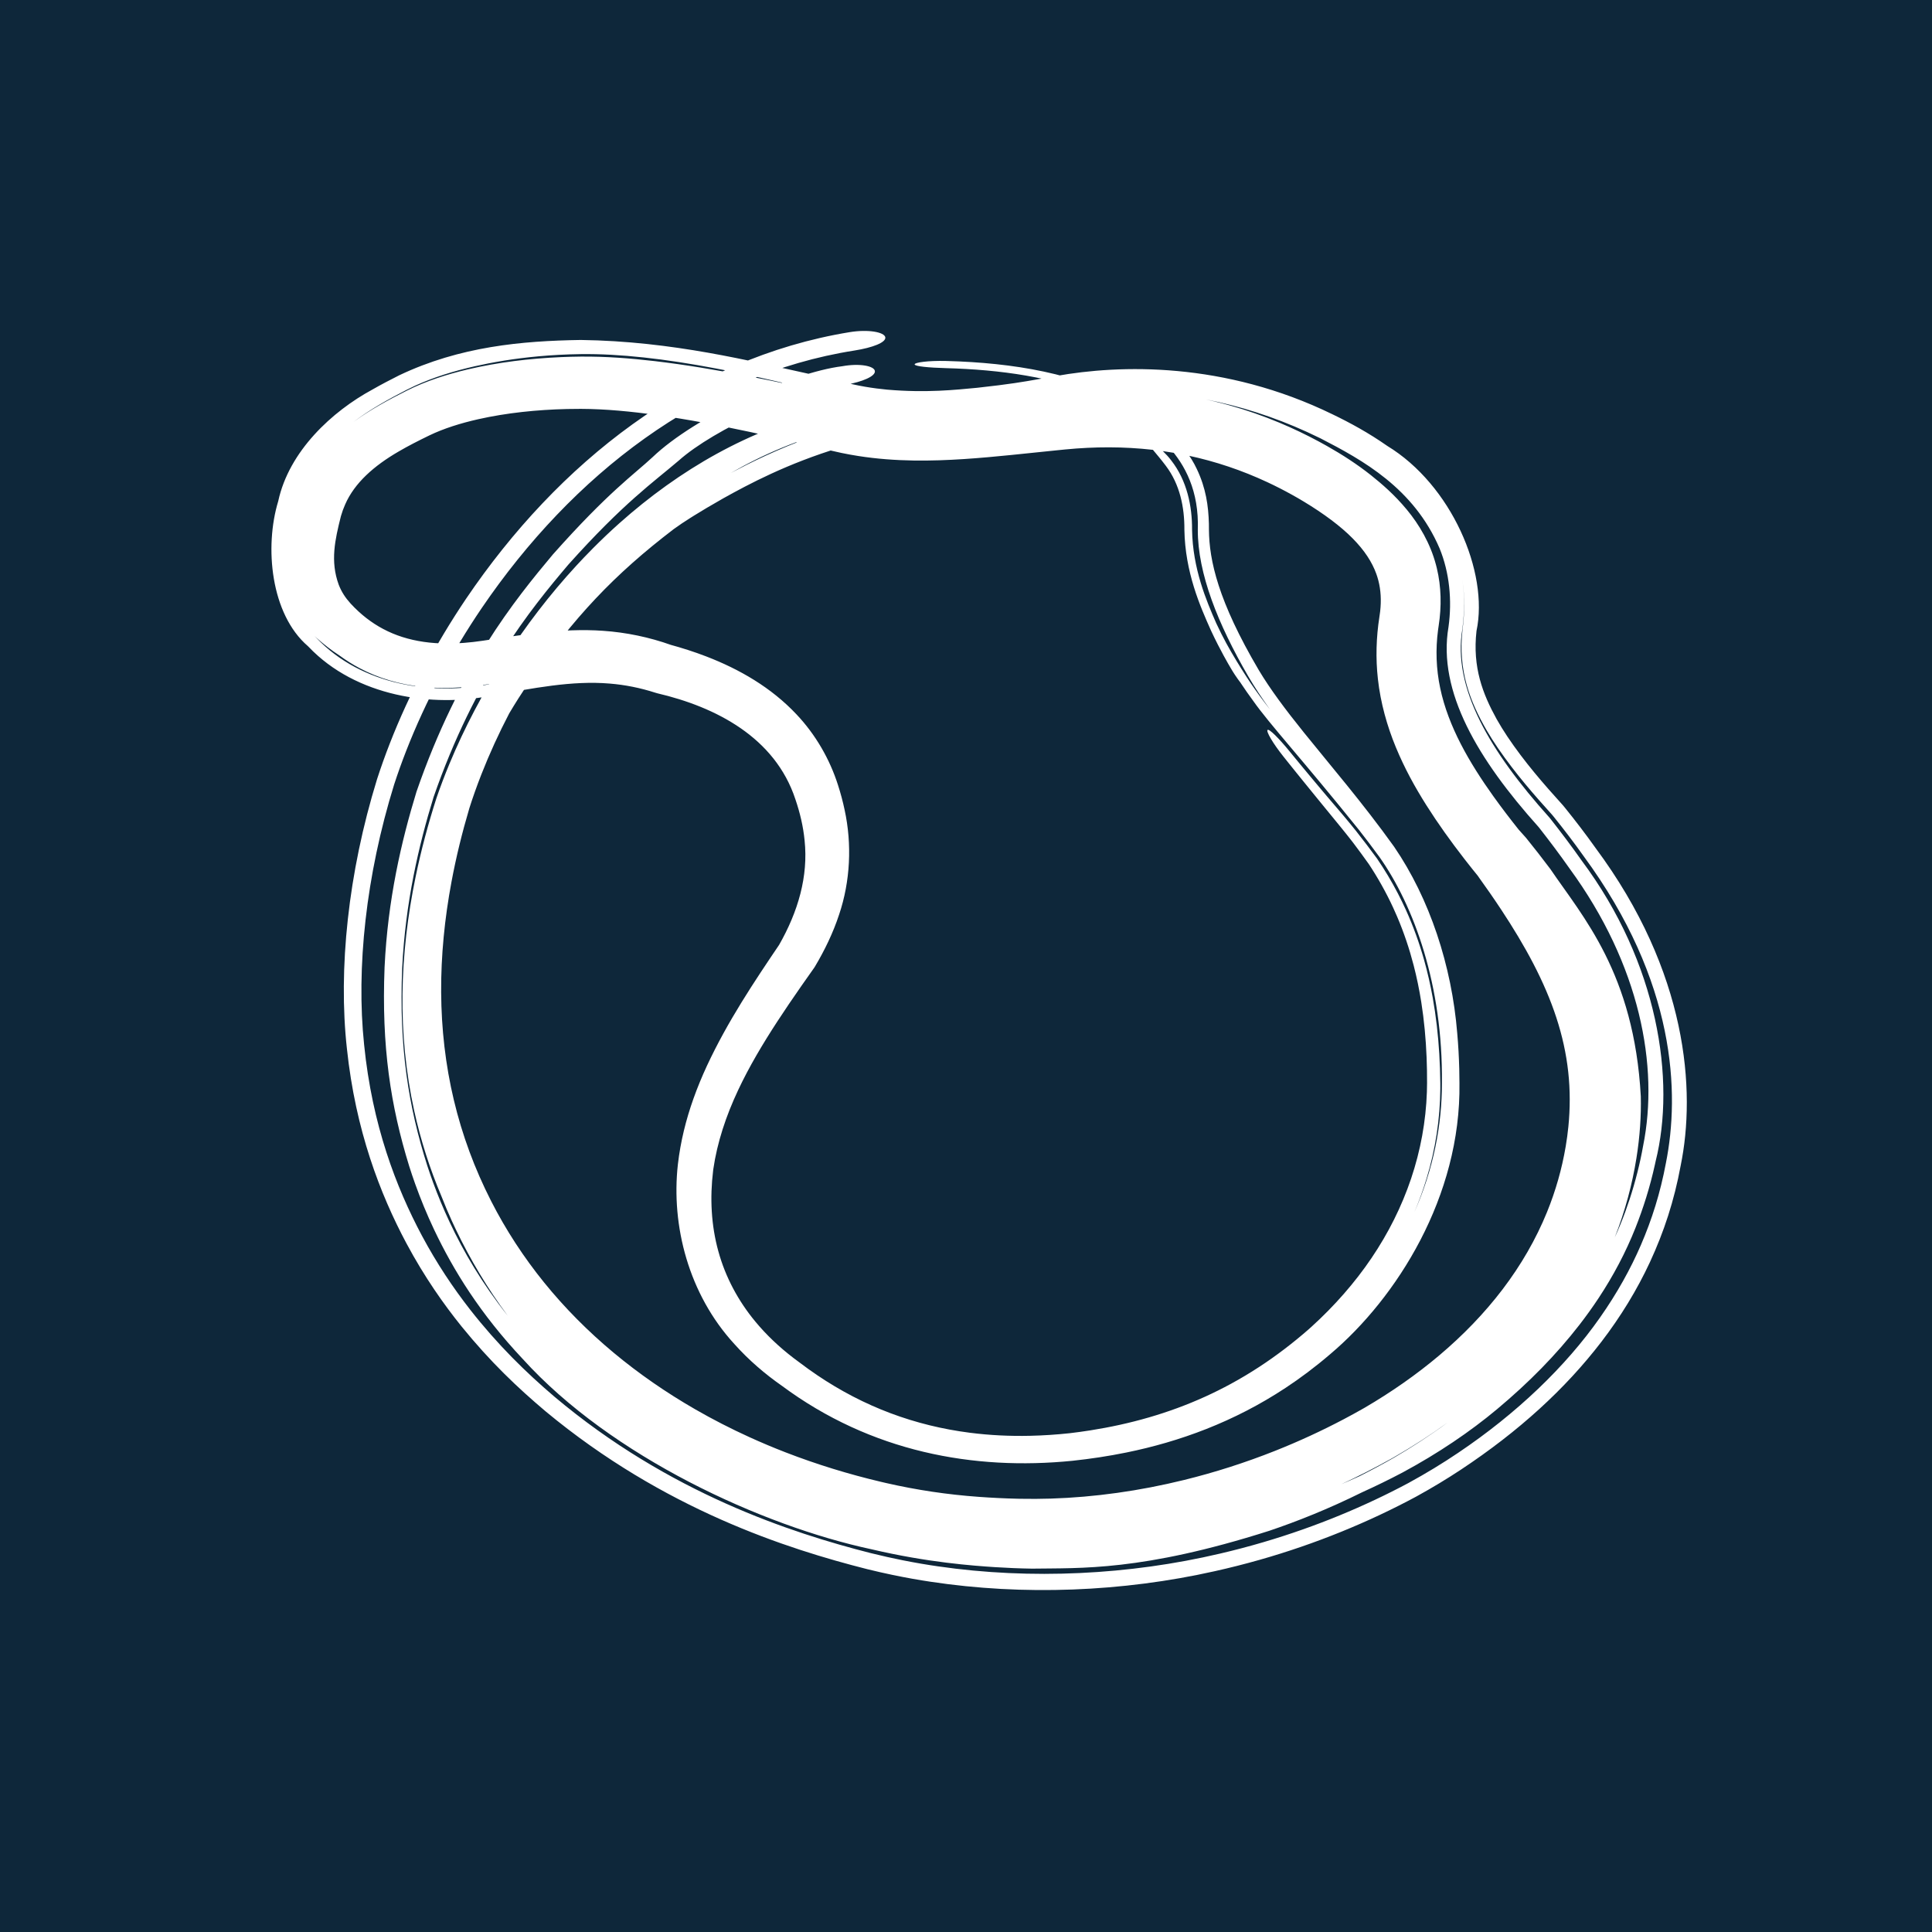 <svg width="816" height="816" viewBox="0 0 816 816" fill="none" xmlns="http://www.w3.org/2000/svg">
<rect x="0" y="0" width="816" height="816" fill="#808080" stroke="none"/>
<g clip-path="url(#clip0_14_162)">
<rect width="816" height="816" fill="#0E273A"/>
<path d="M673.861 358.098C669.672 352.204 665.42 346.672 661.031 341.226L660.144 340.15C652.016 331.168 643.905 321.899 636.627 311.041C636.621 311.032 636.616 311.023 636.61 311.014C635.039 308.649 633.537 306.237 632.12 303.718C626.258 293.105 621.877 281.88 623.613 266.489C628.902 241.617 612.959 204.775 585.934 188.341C578.117 182.869 570.374 178.636 562.784 174.981C517.042 152.685 473.023 153.97 445.992 158.819C443.129 159.321 440.438 159.805 437.884 160.268C432.434 161.224 426.701 162.258 412.748 163.781C403.644 164.638 391.336 166.007 374.665 164.569C368.687 164.005 362.168 162.987 355.142 161.072L354.667 160.945C350.769 160.013 346.667 159.046 342.347 158.053C317.231 152.589 284.262 144.107 245.312 143.588C220.378 143.977 194.282 146.314 168.621 158.506C164.909 160.376 161.096 162.354 157.297 164.527C140.294 173.731 122.084 190.482 117.509 211.689C111.638 231.002 114.302 259.379 130.064 272.915C130.149 272.999 130.234 273.083 130.319 273.167C150.343 294.253 182.855 298.917 207.759 293.755C225.091 290.714 241.567 287.356 257.514 288.712C263.952 289.238 270.339 290.5 276.743 292.56L277.635 292.82C302.267 298.58 327.332 311.413 335.938 337.577C337.871 343.22 339.252 349.032 339.828 354.941C341.437 370.179 337.07 385.101 328.983 399.223L329.436 398.532C318.432 414.791 307.326 431.395 298.609 450.092C296.514 454.617 294.577 459.272 292.88 464.045C289.743 472.853 287.424 482.132 286.326 491.673L286.309 491.804C283.41 517.712 290.869 546.624 310.121 567.611C316.306 574.538 323.172 580.372 330.298 585.351L330.196 585.276C367.923 613.281 411.321 621.163 452.973 616.976L453.03 616.97C460.549 616.167 468.099 615.037 475.683 613.492C498.154 608.924 521.16 600.572 542.925 586.213C549.081 582.158 555.464 577.406 561.851 571.923L561.894 571.886C589.885 548.234 617.102 505.37 616.414 457.464C616.408 455.471 616.381 453.51 616.331 451.521C616.204 446.511 615.931 441.488 615.485 436.487C615.483 436.462 615.481 436.436 615.479 436.411C613.149 407.773 603.801 379.526 588.849 357.673L588.757 357.54C575.488 339.024 561.794 323.159 550.739 309.414C542.841 299.615 536.383 290.947 531.617 282.953C514.467 253.821 510.732 236.722 510.607 223.761C510.614 222.889 510.609 222.052 510.59 221.198C510.382 213.618 509.33 206.144 505.486 198.089C500.374 187.117 489.549 177.758 477.318 170.548C455.809 157.655 427.503 153.208 399.956 152.474C399.788 152.469 399.619 152.465 399.45 152.46C392.141 152.277 386.264 153.075 386.307 153.896C386.359 154.73 392.26 155.289 399.489 155.487C422.551 156.109 445.349 159.318 464.26 167.424C464.939 168.515 469.581 171.054 475.036 174.351C475.146 174.417 475.256 174.483 475.366 174.549C481.811 179.212 507.042 190.929 505.907 223.761C505.855 242.2 514.397 263.511 527.187 285.609C529.921 290.302 533.036 294.976 536.378 299.64C533.105 295.439 530.471 291.816 528.268 288.568C527.659 287.671 527.084 286.802 526.556 285.988C524.842 283.345 523.463 281.132 522.261 279.151C519.004 273.726 516.904 270.062 513.711 263.269C509.504 253.68 503.76 240.206 503.477 223.761C503.551 213.802 501.349 203.005 494.694 194.485C490.483 188.965 485.443 186.074 484.962 186.747C484.413 187.479 488.388 191.398 492.222 196.5C492.297 196.6 492.372 196.701 492.446 196.802C498.276 204.501 500.31 214.175 500.239 223.761C500.552 241.732 506.886 256.08 511.512 266.401C513.499 270.664 515.368 274.235 516.814 276.892C517.966 279.015 519.464 281.637 520.337 283.059C520.452 283.249 520.676 283.613 520.945 284.038C520.95 284.045 520.954 284.052 520.959 284.059C521.108 284.295 521.883 285.52 522.778 286.768C522.92 286.966 523.192 287.344 523.538 287.798C523.635 287.925 523.738 288.059 523.846 288.196C523.958 288.367 524.07 288.538 524.183 288.709C525.756 291.092 527.426 293.469 529.275 295.982C536.302 305.979 549.357 319.924 573.88 350.401C576.623 353.902 579.548 357.742 582.603 361.934L582.556 361.866C597.217 382.594 609.453 416.17 609.01 457.464C609.054 475.004 605.429 493.836 597.375 511.967C599.362 507.291 601.1 502.504 602.567 497.643C606.265 485.411 608.243 472.63 608.332 459.84C608.338 459.046 608.336 458.254 608.328 457.464C608.284 453.325 608.146 449.224 607.896 445.072C607.414 437.099 606.519 429.134 605.107 421.285C604.154 415.987 602.96 410.716 601.507 405.545C601.504 405.533 601.5 405.521 601.497 405.509C599.478 398.326 596.947 391.283 593.854 384.437C592.771 382.044 591.635 379.704 590.448 377.417C587.802 372.322 584.89 367.434 581.547 362.539L581.616 362.638C578.817 358.812 575.854 354.91 572.631 350.826C571.734 349.703 570.75 348.495 570.007 347.595C569.215 346.633 568.438 345.701 567.706 344.83C567.063 344.066 566.437 343.329 565.842 342.629C565.762 342.535 565.682 342.441 565.602 342.348C564.939 341.569 564.295 340.813 563.681 340.095C563.069 339.38 562.476 338.688 561.892 338.004C561.887 337.998 561.882 337.991 561.877 337.985C561.268 337.271 560.812 336.737 560.165 335.973C559.357 335.019 558.67 334.206 557.83 333.207C557.023 332.247 556.177 331.237 555.328 330.222C554.483 329.212 553.608 328.163 552.735 327.115C551.85 326.052 550.966 324.99 550.061 323.898C549.167 322.818 548.25 321.708 547.341 320.605C546.422 319.488 545.508 318.375 544.576 317.232C542.443 314.621 540.288 312.205 538.565 310.512C536.848 308.828 535.705 308.017 535.371 308.296C535.035 308.571 535.537 309.923 536.776 312.026C538.022 314.137 539.908 316.816 542.016 319.464C542.593 320.19 543.165 320.908 543.745 321.633C544.088 322.062 544.442 322.503 544.784 322.929C545.711 324.085 546.654 325.257 547.599 326.428C548.549 327.605 549.498 328.776 550.463 329.967C551.428 331.156 552.408 332.364 553.401 333.584C554.393 334.804 555.404 336.047 556.429 337.303C557.43 338.533 558.57 339.927 559.595 341.181C560.341 342.093 561.261 343.213 562.03 344.152C562.824 345.121 563.621 346.094 564.373 347.013C565.128 347.936 565.87 348.846 566.561 349.697C566.635 349.788 566.709 349.88 566.784 349.972C567.398 350.729 567.996 351.472 568.548 352.161C569.168 352.936 569.758 353.681 570.309 354.384C570.915 355.156 571.28 355.631 571.727 356.216C573.786 358.941 575.979 361.923 578.214 365.067L578.069 364.856C581.862 370.561 585.475 376.981 588.452 383.449C589.031 384.705 589.587 385.957 590.121 387.21C592.953 393.854 595.257 400.707 597.07 407.71C598.389 412.804 599.45 417.972 600.281 423.212C601.504 430.915 602.227 438.761 602.542 446.65C602.687 450.266 602.746 453.847 602.732 457.464C602.727 458.695 602.704 459.928 602.662 461.167C602.25 473.566 599.982 485.935 596.001 497.763C592.032 509.583 586.339 520.914 579.255 531.373C572.218 541.799 563.469 551.71 554.036 560.264C553.608 560.654 553.176 561.043 552.741 561.431L552.806 561.375C546.155 567.204 538.993 572.655 532.001 577.225C527.998 579.847 523.969 582.251 519.907 584.461C519.893 584.469 519.879 584.476 519.865 584.484C516.299 586.423 512.706 588.212 509.075 589.864C501.29 593.405 493.357 596.306 485.237 598.664C477.128 601.017 468.868 602.817 460.446 604.142C457.566 604.595 454.666 604.992 451.737 605.338L451.808 605.33C446.246 605.925 440.643 606.301 435.082 606.424C426.564 606.608 418.203 606.233 409.536 605.124C398.141 603.656 387.023 600.973 376.117 596.881C365.289 592.822 354.892 587.403 345.19 580.846C342.614 579.106 340.095 577.297 337.606 575.401L337.476 575.306C336.68 574.728 335.898 574.144 335.128 573.554C335.116 573.545 335.104 573.536 335.091 573.526C329.163 568.981 323.732 563.873 319.043 558.206C311.788 549.468 306.375 539.352 303.392 528.459C300.379 517.575 299.781 505.96 301.197 494.414C301.227 494.168 301.258 493.923 301.29 493.676L301.272 493.807C302.903 482.546 306.636 471.298 311.765 460.407C316.427 450.473 322.215 440.787 328.29 431.463C329.89 429.006 331.533 426.544 333.186 424.104C336.706 418.913 340.26 413.847 343.833 408.811L344.154 408.321C348.299 401.366 351.863 394.024 354.418 386.244C359.142 372.227 359.898 356.574 356.728 342.047C355.982 338.503 355.039 335.01 353.937 331.581C350.479 320.7 344.482 310.26 336.422 301.737C325.711 290.341 312.257 282.626 298.261 277.24C293.18 275.287 288.008 273.634 282.788 272.219L283.462 272.415C274.308 269.15 264.517 267.092 254.656 266.423C246.024 265.803 236.946 266.272 228.701 267.168C220.362 268.066 212.365 269.348 204.625 270.511C204.384 270.547 204.143 270.584 203.901 270.62C201.211 271.021 198.546 271.33 195.92 271.529C191.779 271.844 187.723 271.889 183.83 271.616C177.27 271.164 171.187 269.789 165.785 267.518C160.38 265.256 155.635 262.103 151.527 258.347C150.282 257.209 149.156 256.078 148.078 254.91C145.823 252.422 144.229 249.953 143.07 246.984C139.401 236.97 141.525 227.872 143.94 218.198C143.976 218.069 144.012 217.942 144.048 217.814C144.505 216.219 145.078 214.627 145.787 213.046C149.739 204 157.911 196.759 168.384 190.689C172.426 188.326 176.759 186.128 181.328 183.907C187.422 180.967 194.557 178.739 201.984 177.062C213.971 174.373 226.77 173.05 239.513 172.75C241.446 172.705 243.379 172.686 245.312 172.69C255.787 172.727 266.683 173.793 277.657 175.327C290.59 177.143 303.9 179.693 316.697 182.423C324.096 184.001 331.967 185.776 339.297 187.483C342.062 188.127 344.822 188.776 347.544 189.423L347.074 189.297C349.855 190.061 352.619 190.724 355.379 191.299C357.741 191.792 360.1 192.219 362.436 192.585C370.494 193.847 378.322 194.382 385.764 194.502C393.208 194.62 400.302 194.334 407.127 193.889C413.966 193.439 420.546 192.827 427.058 192.175C433.795 191.499 439.33 190.898 446.349 190.19C447.529 190.071 448.699 189.954 449.871 189.837C453.001 189.531 456.091 189.304 459.168 189.152C465.386 188.848 471.537 188.858 477.685 189.206C483.824 189.556 489.836 190.236 495.802 191.261C497.719 191.59 499.735 191.975 501.642 192.379C507.53 193.625 513.264 195.196 518.885 197.087C524.491 198.972 529.946 201.166 535.241 203.635C538.826 205.307 542.314 207.091 545.762 209.008C547.451 209.945 549.084 210.892 550.708 211.874C559.16 216.97 566.34 222.344 571.287 227.378C576.322 232.465 579.518 237.431 581.295 242.364C581.63 243.292 581.918 244.228 582.163 245.177C583.214 249.252 583.444 253.57 582.929 258.19C582.839 259.001 582.728 259.799 582.592 260.632C581.263 269.15 580.986 278.021 581.97 286.774C583.079 296.896 585.893 306.76 589.544 315.591C593.239 324.523 597.538 332.317 602.486 340.165C607.381 347.891 612.666 355.265 618.611 362.926C620.679 365.588 622.788 368.231 624.977 370.906L624.147 369.9C627.542 374.611 630.9 379.429 634.112 384.293C639.055 391.774 643.656 399.378 647.599 406.97C651.551 414.571 654.871 422.236 657.347 429.82C659.841 437.446 661.518 445.06 662.353 452.7C663.2 460.324 663.181 468.274 662.42 475.824C662.144 478.6 661.768 481.387 661.291 484.207C659.681 493.716 657.043 502.978 653.407 511.91C648.727 523.424 642.371 534.386 634.655 544.531C626.956 554.665 617.902 564.005 607.888 572.457C598.205 580.632 587.619 587.988 576.435 594.537L576.629 594.425C576.235 594.651 575.84 594.876 575.445 595.1C572.837 596.58 570.199 598.023 567.543 599.424C558.178 604.362 548.553 608.792 538.747 612.694C538.679 612.721 538.612 612.748 538.545 612.776C525.923 617.781 513.196 621.859 500.13 625.077C495.339 626.254 490.702 627.271 485.973 628.183C481.238 629.096 476.569 629.872 471.849 630.532C467.115 631.194 462.4 631.726 457.754 632.126C453.049 632.531 448.462 632.802 443.832 632.948C439.585 633.081 435.369 633.108 430.774 633.022C430.354 633.014 429.934 633.005 429.514 632.995C424.486 632.879 418.774 632.603 413.477 632.218C400.125 631.258 387.198 629.33 374.297 626.381C373.633 626.229 372.97 626.075 372.308 625.919C358.504 622.666 344.991 618.524 331.805 613.419C326.662 611.427 321.553 609.279 316.529 606.992C308.712 603.433 301.061 599.516 293.633 595.239C281.414 588.204 269.824 580.215 259.081 571.255C248.374 562.328 238.518 552.422 229.851 541.721C221.193 531.045 213.629 519.441 207.435 507.29C207.427 507.273 207.418 507.256 207.41 507.24C200.471 493.637 195.197 479.391 191.677 464.582C188.155 449.797 186.412 434.504 186.325 419.087C186.232 403.61 187.787 387.977 190.698 372.406C192.644 361.999 195.185 351.643 198.247 341.323L198.104 341.764C199.649 336.885 201.398 331.964 203.308 327.089C206.745 318.323 210.699 309.691 215.096 301.262C217.673 296.94 220.274 292.852 222.851 289.006C242.235 260.763 259.529 242.575 284.564 223.465C287.007 221.696 289.052 220.346 291.56 218.758C292.039 218.456 292.547 218.135 293.066 217.813C296.36 215.776 300.154 213.487 305.465 210.486C316.097 204.568 332.372 195.826 354.977 188.983C360.666 187.282 364.148 184.685 362.508 182.75C361.366 181.407 357.883 180.836 353.847 181.324C361.12 179.503 368.484 178.183 375.917 177.38C378.904 177.056 381.637 176.452 383.638 175.614C385.483 174.838 386.515 173.911 386.506 172.958C386.506 172.958 386.506 172.958 386.506 172.958C386.505 172.883 386.498 172.809 386.484 172.734C386.297 171.707 384.873 170.743 382.51 170.112C380.146 169.483 377.074 169.256 373.916 169.534C365.64 170.259 357.37 171.61 349.301 173.53C341.193 175.457 333.267 177.951 325.496 180.987C317.724 184.025 310.155 187.586 302.781 191.638C295.439 195.671 288.315 200.181 281.435 205.102C274.513 210.056 267.974 215.31 261.605 220.989C257.79 224.39 254.029 227.963 250.44 231.574C249.101 232.922 247.807 234.249 246.529 235.591C245.484 236.687 244.442 237.801 243.378 238.957C232.193 251.102 221.971 264.445 213.028 278.401C204.03 292.449 196.203 307.256 189.847 322.563C187.837 327.411 185.984 332.292 184.313 337.169L184.371 336.989C180.844 347.968 177.874 359.033 175.551 370.269C172.171 386.611 170.197 403.195 169.998 419.799C169.791 436.333 171.379 452.94 174.93 469.076C177.672 481.56 181.547 493.683 186.509 505.399C187.858 508.86 189.296 512.26 190.812 515.597C191.342 516.764 191.881 517.92 192.428 519.065C198.571 531.947 205.99 544.334 214.486 555.758C203.544 541.956 195.846 528.797 189.86 516.073C187.243 510.491 184.963 504.99 182.946 499.497C182.059 497.078 181.223 494.661 180.434 492.238C172.568 467.484 168.439 442.383 169.877 408.615C171.248 381.141 176.793 357.217 183.138 336.604L183.087 336.761C200.621 286.166 224.072 257.31 240.046 238.469C263.399 212.392 275.896 203.731 286.637 194.561C301.662 181.143 337.679 164.952 357.267 162.501C364.204 161.257 369.764 158.94 369.516 156.74C369.295 154.554 363.054 153.353 355.758 154.678C334.136 157.344 293.527 175.962 275.62 193.086C267.622 200.537 257.074 207.669 233.529 234.161C217.478 253.331 193.836 282.462 175.914 334.371L175.92 334.35C169.472 355.424 163.783 380.017 162.43 408.488C161.094 442.043 164.98 467.101 172.823 492.525C173.612 495.015 174.45 497.511 175.344 500.013C175.35 500.028 175.356 500.044 175.362 500.059C177.631 506.398 180.253 512.797 183.338 519.332C191.5 536.519 202.83 554.915 220.841 574.035C258.178 615.252 321.893 644.473 368.078 654.352C391.937 659.96 411.076 661.293 420.159 661.894C425.419 662.23 430.507 662.445 435.877 662.53C456.314 662.219 482.233 663.709 536.031 646.567C547.711 642.637 561.16 637.298 575.276 630.292C581.1 627.659 586.825 624.857 592.36 621.94L592.411 621.91C607.349 613.876 620.965 604.668 632.333 595.151C645.779 583.906 657.281 572.202 667.077 559.569C669.894 555.932 672.612 552.155 675.177 548.273C681.37 538.913 686.702 528.854 690.781 518.541C694.035 510.324 696.867 501.442 698.984 491.815C699.078 491.389 699.17 490.961 699.261 490.532C707.869 456.145 700.26 406.627 668.04 363.48C663.72 357.344 659.326 351.531 654.946 345.957L654.342 345.224C629.295 317.327 613.387 290.551 617.646 265.638C618.563 258.77 618.642 251.698 617.624 244.764C618.733 252.171 618.56 259.214 617.745 265.652C615.623 283.369 621.134 296.692 627.805 308.292C629.378 310.989 631.023 313.555 632.707 316.025C640.301 327.059 648.074 335.845 655.567 344.153L656.231 344.958C660.577 350.358 664.705 355.74 668.77 361.47C707.975 414.696 709.495 461.759 703.608 491.256C701.243 503.867 697.732 514.996 693.007 525.946C688.73 535.825 683.001 546.229 675.736 556.534C661.275 577.186 640.536 597.043 615.818 613.646C609.266 618.069 602.301 622.305 594.975 626.304L594.885 626.357C576.503 636.182 555.872 644.796 533.739 651.313C533.727 651.317 533.715 651.321 533.703 651.325C527.647 653.109 521.495 654.733 515.232 656.192C477.109 665.155 435.505 667.282 396.186 661.562C391.983 660.96 386.962 660.133 381.237 658.989C377.094 658.16 372.583 657.165 367.721 655.957C334.352 647.48 282.562 630.666 234.121 589.863C222.091 579.602 210.23 568.027 198.562 553.131C195.021 548.596 191.503 543.735 188.068 538.505C184.707 533.386 181.407 527.894 178.2 521.9C167.334 501.505 157.198 475.241 153.786 441.211C150.396 408.931 154.547 369.83 166.455 331.393L166.506 331.237C168.037 326.536 169.74 321.789 171.57 317.102C179.816 295.993 190.714 275.615 203.452 256.838C241.73 200.614 296.305 158.189 360.892 148.045C360.905 148.043 360.918 148.041 360.931 148.039C368.481 146.85 374.315 144.634 373.917 142.439C373.485 140.267 366.725 138.998 358.807 140.297C291.475 151.328 235.732 195.463 196.836 252.905C184.035 271.892 172.982 292.591 164.563 314.201C162.675 319.049 160.917 323.965 159.333 328.847L159.239 329.139C147.049 368.614 142.792 409.358 146.527 442.949C150.164 477.375 160.526 504.274 171.672 525.162C175.488 532.294 179.45 538.766 183.461 544.705C187.279 550.356 191.108 555.475 194.913 560.195C207.064 575.188 218.697 586.195 230.49 596.14C280.442 637.583 332.565 654.199 366.215 662.732C370.036 663.675 373.621 664.484 377.021 665.193C383.021 666.443 388.341 667.361 392.895 668.042C432.292 674.017 474.152 672.348 513.097 663.601C519.411 662.195 525.675 660.608 531.828 658.863C531.841 658.86 531.853 658.857 531.866 658.854C555.755 652.087 578.226 642.82 598.164 632.093L598.306 632.011C604.817 628.435 611.059 624.669 616.989 620.75C641.481 604.543 661.089 586.632 676.345 566.753C684.515 556.087 691.398 544.841 696.894 533.015C702.791 520.264 707.102 507.195 709.851 492.296C716.317 460.72 712.876 410.576 673.861 358.098ZM342.72 184.522C328.212 189.776 316.948 195.392 308.612 199.798C315.552 195.797 322.69 192.254 330.028 189.212C334.204 187.481 338.429 185.917 342.72 184.522ZM574.245 623.455C571.698 624.62 569.124 625.756 566.523 626.863C573.592 623.585 580.544 620.044 587.35 616.253C587.795 616.006 588.239 615.757 588.682 615.507C596.524 610.996 604.147 606.095 611.465 600.787C604.009 606.277 596.367 611.233 588.766 615.666C583.893 618.45 579.022 621.055 574.245 623.455ZM662.959 366.874C692.681 407.528 700.774 450.353 693.986 483.976C693.658 485.821 693.3 487.64 692.907 489.474C691.244 497.215 689.07 504.642 686.457 511.808C685.12 515.473 683.636 519.078 682.006 522.64C686.486 511.268 689.447 499.896 691.159 489.182C692.655 479.874 693.189 471.1 693.011 463.091C690.184 411.031 668.421 387.12 654.797 367.031C651.423 362.524 648.059 358.238 644.627 353.979L644.503 353.829C643.457 352.675 642.438 351.539 641.418 350.387C637.825 345.878 634.19 341.13 630.694 336.247C625.802 329.417 620.889 321.823 617.01 314.281C613.105 306.722 609.977 298.719 608.289 290.655C606.563 282.526 606.3 274.279 607.366 266.165C607.45 265.515 607.543 264.863 607.644 264.209C608.886 256.218 608.763 247.826 606.859 239.977C606.741 239.485 606.617 238.996 606.486 238.509C604.091 229.469 599.367 221.492 594.176 215.237C588.868 208.848 583.691 204.432 579.043 200.712C573.203 196.078 566.852 191.977 560.375 188.324C559.276 187.703 558.162 187.09 557.031 186.482C551.631 183.578 546.102 180.932 540.458 178.568C533.623 175.706 526.667 173.273 519.559 171.272C517.256 170.623 514.835 169.995 512.531 169.447C511.466 169.193 510.401 168.949 509.338 168.716C523.547 171.452 537.977 176.025 552.058 182.455C553.945 183.316 555.817 184.203 557.706 185.133C575.571 194.34 597.089 206.147 608.031 231.628C612.21 241.828 613.345 253.583 611.79 264.801C607.113 292.133 624.316 320.83 649.769 349.224L650.15 349.686C654.437 355.158 658.736 360.862 662.959 366.874ZM302.336 155.615C308.32 156.751 317.046 158.536 328.189 161.112C330.823 161.72 333.6 162.376 336.499 163.071C336.43 163.056 336.36 163.039 336.291 163.025C329.06 161.472 322.356 160.09 315.093 158.683C302.145 156.184 289.459 154.039 276.476 152.515C266.206 151.323 255.837 150.518 245.312 150.609C242.511 150.636 239.71 150.71 236.911 150.832C223.701 151.418 210.472 152.984 197.504 156.035C188.775 158.119 180.163 160.829 171.858 164.976C168.016 166.909 164.117 168.929 160.256 171.149C156.554 173.277 152.875 175.594 149.319 178.195C156.211 172.978 163.862 168.712 171.704 164.668C172.866 164.068 174.053 163.492 175.257 162.939C183.148 159.332 191.609 156.724 200.563 154.69C203.992 153.915 208.148 153.071 213.021 152.293C221.603 150.926 232.407 149.744 245.312 149.566C261.685 149.353 280.818 151.527 302.336 155.615ZM143.375 276.859C146.062 278.834 148.888 280.616 151.801 282.165C160.103 286.6 169.101 289.069 177.82 290.021C183.955 290.7 190.001 290.68 195.824 290.232C198.282 290.043 200.729 289.774 203.119 289.446C204.41 289.268 205.668 289.077 206.944 288.865C209.507 288.441 212.039 288.015 214.543 287.6C212.025 288.042 209.497 288.491 206.956 288.935C182.919 293.769 152.859 289.612 133.74 269.523C133.692 269.477 133.645 269.43 133.598 269.383C133.347 269.133 133.1 268.881 132.854 268.627C133.111 268.87 133.37 269.11 133.632 269.349C136.734 272.151 139.996 274.67 143.375 276.859Z" fill="white"/>
</g>
<defs>
<clipPath id="clip0_14_162">
<rect width="816" height="816" fill="white"/>
</clipPath>
</defs>
</svg>
